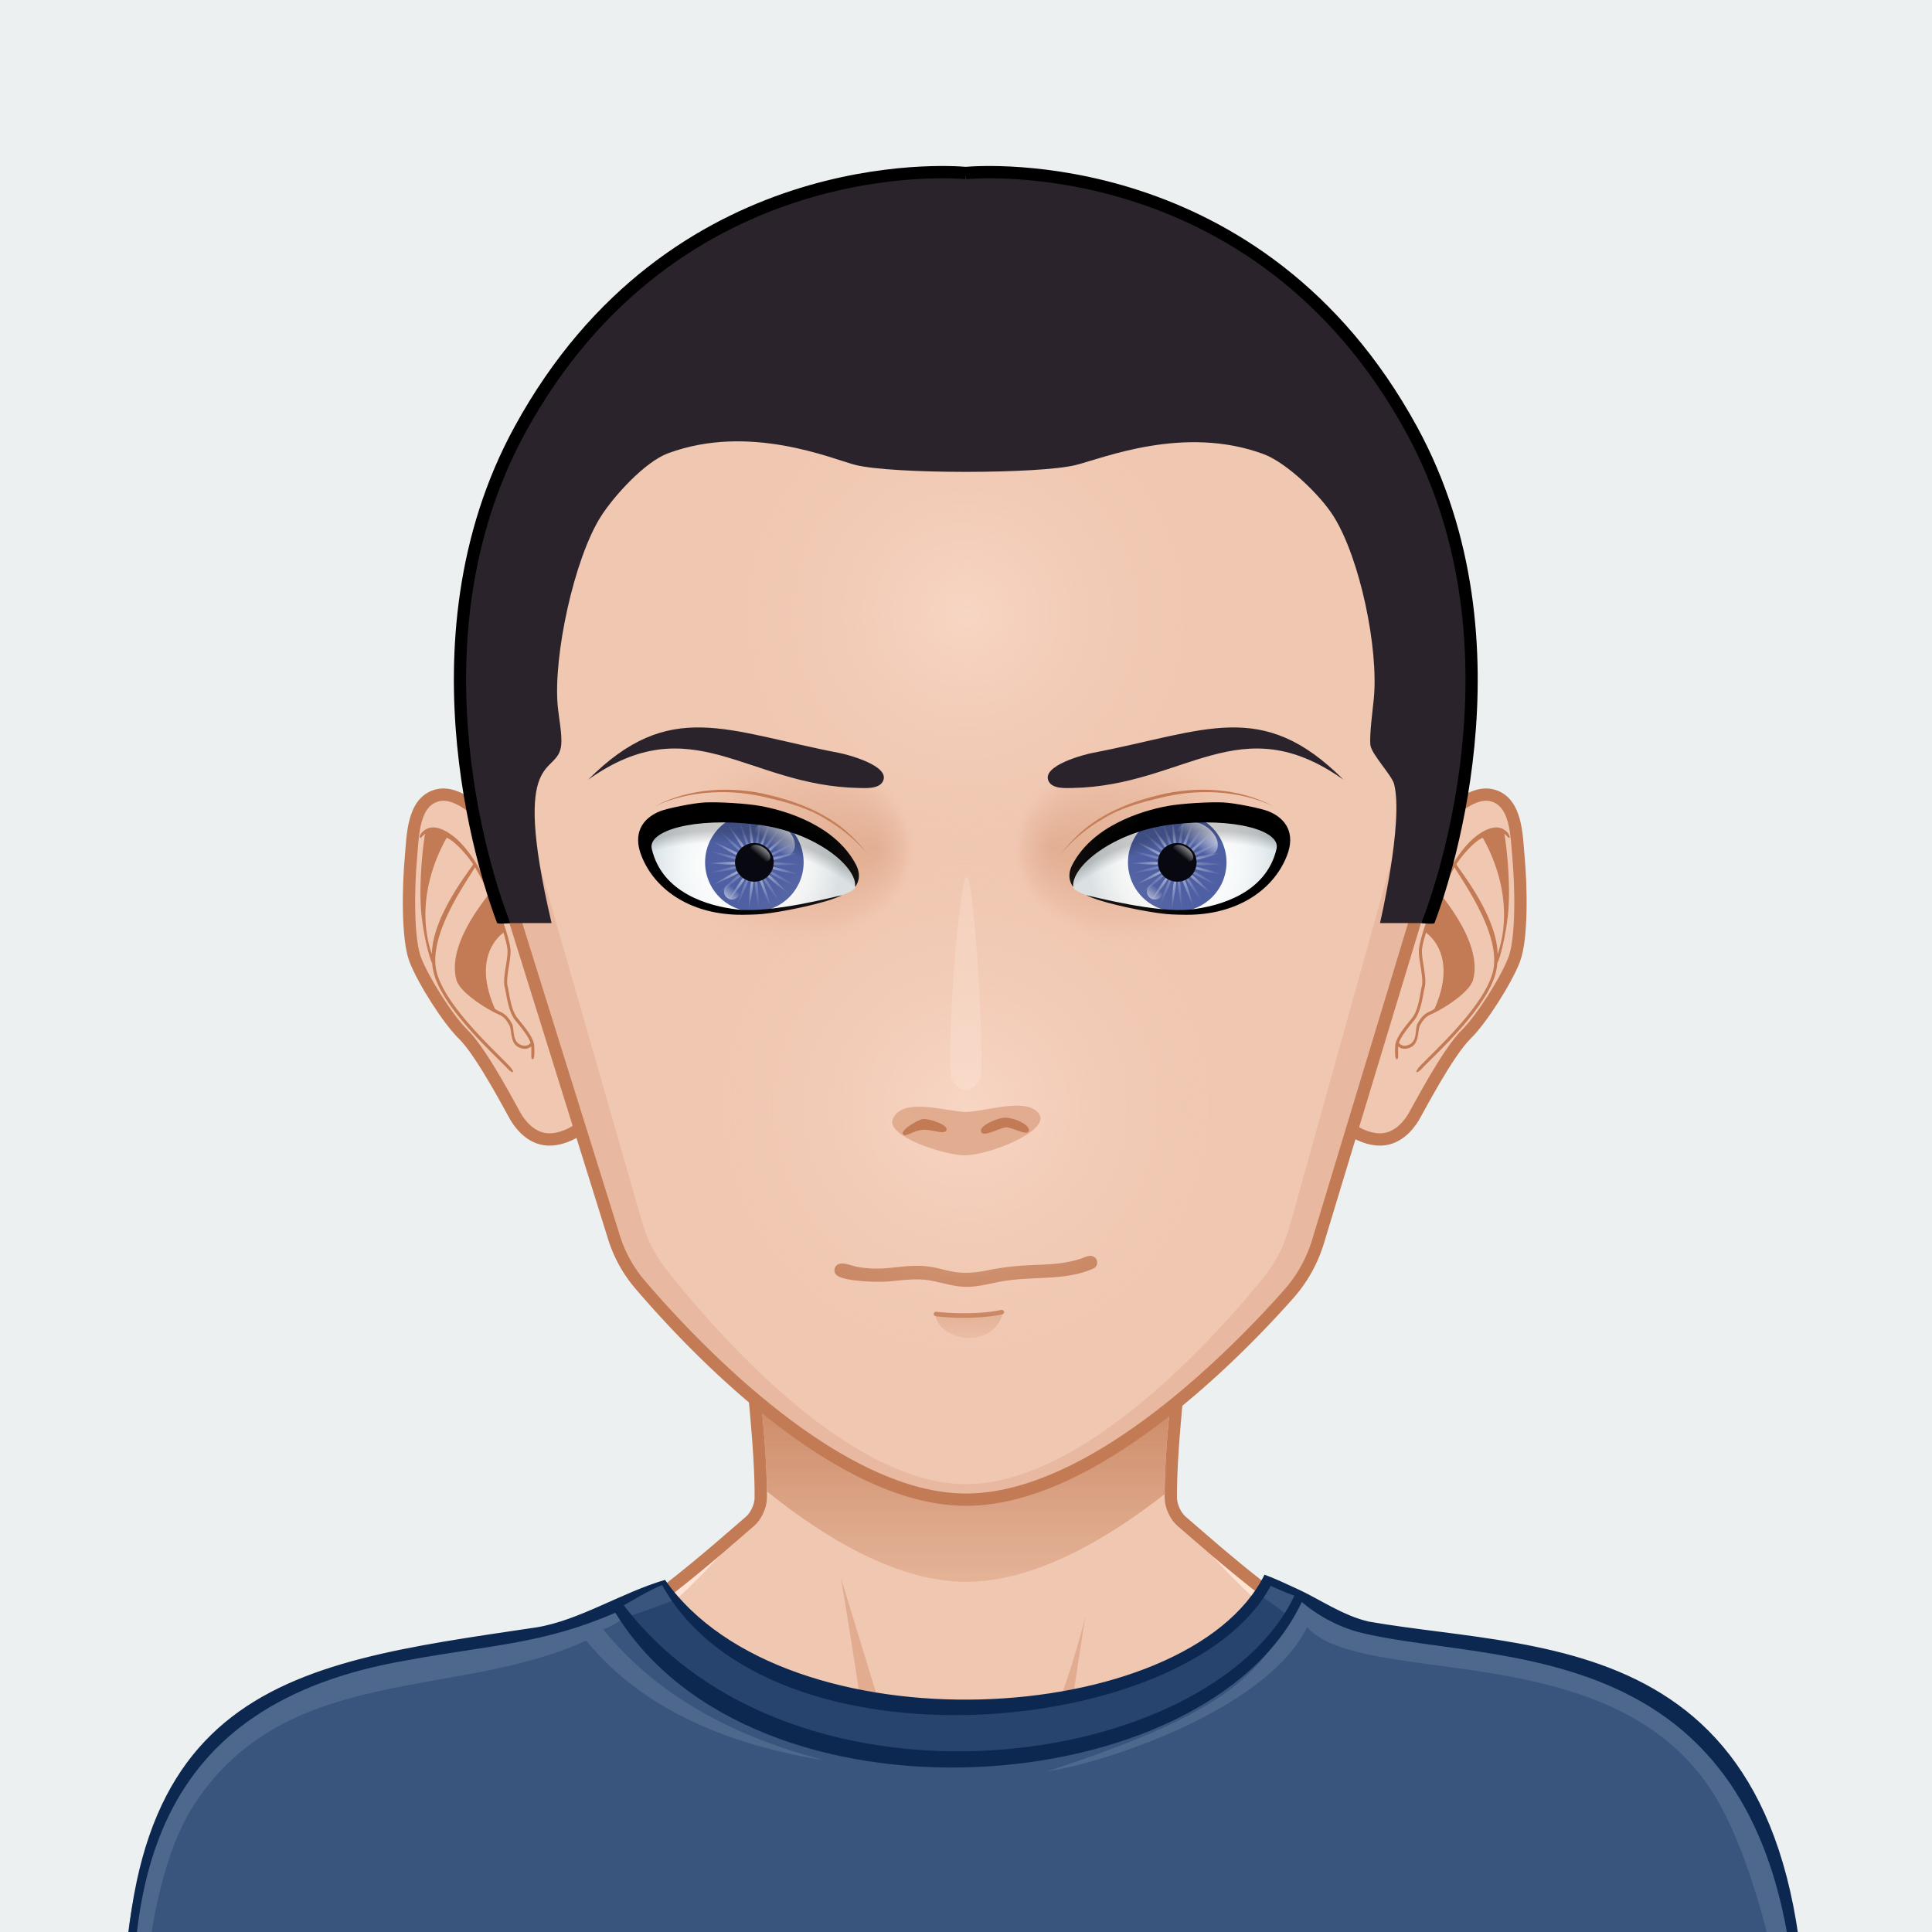 <svg xmlns="http://www.w3.org/2000/svg" width="600" height="600" viewBox="0 0 200 200" style="overflow:hidden!important"><defs><radialGradient id="s" cx="100" cy="114" r="41" gradientUnits="userSpaceOnUse" class="svga-on-canvas-facehighlight-gradient-single-0"><stop stop-opacity=".5" stop-color="#ffe4d6" offset="0"/><stop stop-opacity="0" stop-color="#f0c7b1" offset=".9"/></radialGradient><radialGradient id="t" cx="100" cy="54" r="37" gradientUnits="userSpaceOnUse" class="svga-on-canvas-facehighlight-gradient-single-1"><stop stop-opacity=".5" stop-color="#ffe4d6" offset="0"/><stop stop-opacity="0" stop-color="#f0c7b1" offset=".9"/></radialGradient><radialGradient id="c" cx="129.041" cy="83.945" r="15.117" gradientTransform="scale(-1 1) rotate(5.981 22.864 -1851.752)" gradientUnits="userSpaceOnUse" class="svga-on-canvas-eyesback-gradient-left-0"><stop stop-color="#fff" offset="0"/><stop stop-color="#fcfdfd" offset=".315"/><stop stop-color="#f4f7f8" offset=".504"/><stop stop-color="#e5ecef" offset=".66"/><stop stop-color="#d8e2e7" offset=".76"/></radialGradient><radialGradient id="k" cx="128.643" cy="83.986" r="15.116" gradientTransform="rotate(5.981 122.87 62.427)" gradientUnits="userSpaceOnUse" class="svga-on-canvas-eyesback-gradient-right-0"><stop stop-color="#fff" offset="0"/><stop stop-color="#fcfdfd" offset=".316"/><stop stop-color="#f4f7f8" offset=".505"/><stop stop-color="#e5ecef" offset=".661"/><stop stop-color="#d8e2e7" offset=".76"/></radialGradient><radialGradient id="d" cx="-568.659" cy="-521.042" r="59.751" gradientTransform="matrix(.096 -.025 .025 .096 141.281 119.99)" gradientUnits="userSpaceOnUse" class="svga-on-canvas-eyesiris-gradient-left-1"><stop stop-color="#fff" offset="0"/><stop stop-opacity="0" stop-color="#fff" offset="1"/></radialGradient><radialGradient id="e" cx="-582.838" cy="-519.099" r="59.745" gradientTransform="matrix(.099 .001 -.001 .099 131.113 135.986)" gradientUnits="userSpaceOnUse" class="svga-on-canvas-eyesiris-gradient-left-2"><stop stop-color="#fff" offset="0"/><stop stop-opacity="0" stop-color="#fff" offset="1"/></radialGradient><radialGradient id="l" cx="-568.654" cy="-521.042" r="59.752" gradientTransform="matrix(.096 -.025 .025 .096 193.28 119.99)" gradientUnits="userSpaceOnUse" class="svga-on-canvas-eyesiris-gradient-right-1"><stop stop-color="#fff" offset="0"/><stop stop-opacity="0" stop-color="#fff" offset="1"/></radialGradient><radialGradient id="m" cx="-582.833" cy="-519.102" r="59.747" gradientTransform="matrix(.099 .001 -.001 .099 183.113 135.986)" gradientUnits="userSpaceOnUse" class="svga-on-canvas-eyesiris-gradient-right-2"><stop stop-color="#fff" offset="0"/><stop stop-opacity="0" stop-color="#fff" offset="1"/></radialGradient><radialGradient id="i" cx="121.986" cy="82.496" fx="133.239" fy="82.527" r="16.003" gradientTransform="matrix(1 .021 .017 -.8 -45.32 145.94)" gradientUnits="userSpaceOnUse" class="svga-on-canvas-eyesfront-gradient-left-3"><stop stop-color="#e1ac8f" offset="0"/><stop stop-opacity=".3" stop-color="#e1ac8f" offset=".7"/><stop stop-opacity="0" stop-color="#f0c7b1" offset="1"/></radialGradient><radialGradient id="j" cx="68.931" cy="105.995" r="29.524" gradientTransform="translate(-1.68 1.313) scale(1.034)" gradientUnits="userSpaceOnUse" class="svga-on-canvas-eyesfront-gradient-left-4"><stop stop-opacity="0" offset=".95"/><stop stop-opacity=".2" offset="1"/></radialGradient><radialGradient id="q" cx="121.587" cy="82.496" fx="132.839" fy="82.527" r="16.003" gradientTransform="matrix(-1 .021 -.017 -.8 244.52 145.948)" gradientUnits="userSpaceOnUse" class="svga-on-canvas-eyesfront-gradient-right-3"><stop stop-color="#e1ac8f" offset="0"/><stop stop-opacity=".3" stop-color="#e1ac8f" offset=".7"/><stop stop-opacity="0" stop-color="#f0c7b1" offset="1"/></radialGradient><radialGradient id="r" cx="69.316" cy="105.995" r="29.524" gradientTransform="matrix(-1.034 0 0 1.034 201.68 1.313)" gradientUnits="userSpaceOnUse" class="svga-on-canvas-eyesfront-gradient-right-4"><stop stop-opacity="0" offset=".95"/><stop stop-opacity=".2" offset="1"/></radialGradient><linearGradient id="f" x1="122.67" y1="88.268" x2="123.606" y2="87.152" gradientTransform="translate(-52)" gradientUnits="userSpaceOnUse" class="svga-on-canvas-eyesiris-gradient-left-5"><stop stop-color="#fff" offset="0"/><stop stop-opacity="0" stop-color="#fff" offset="1"/></linearGradient><linearGradient id="g" x1="127.212" y1="82.296" x2="126.463" y2="83.189" gradientTransform="translate(-52)" gradientUnits="userSpaceOnUse" class="svga-on-canvas-eyesiris-gradient-left-6"><stop stop-color="#fff" offset="0"/><stop stop-opacity="0" stop-color="#fff" offset="1"/></linearGradient><linearGradient id="h" x1="129.636" y1="79.822" x2="127.91" y2="81.879" gradientTransform="translate(-52)" gradientUnits="userSpaceOnUse" class="svga-on-canvas-eyesiris-gradient-left-7"><stop stop-color="#fff" offset="0"/><stop stop-opacity="0" stop-color="#fff" offset="1"/></linearGradient><linearGradient id="n" x1="122.67" y1="88.268" x2="123.606" y2="87.152" gradientUnits="userSpaceOnUse" class="svga-on-canvas-eyesiris-gradient-right-5"><stop stop-color="#fff" offset="0"/><stop stop-opacity="0" stop-color="#fff" offset="1"/></linearGradient><linearGradient id="o" x1="127.212" y1="82.296" x2="126.463" y2="83.189" gradientUnits="userSpaceOnUse" class="svga-on-canvas-eyesiris-gradient-right-6"><stop stop-color="#fff" offset="0"/><stop stop-opacity="0" stop-color="#fff" offset="1"/></linearGradient><linearGradient id="p" x1="129.636" y1="79.822" x2="127.91" y2="81.879" gradientUnits="userSpaceOnUse" class="svga-on-canvas-eyesiris-gradient-right-7"><stop stop-color="#fff" offset="0"/><stop stop-opacity="0" stop-color="#fff" offset="1"/></linearGradient><linearGradient id="b" x1="100" y1="142" x2="100" y2="139" gradientUnits="userSpaceOnUse" class="svga-on-canvas-mouth-gradient-single-0"><stop stop-color="#e8b9a0" offset=".1"/><stop stop-color="#e1ac8f" offset="1"/></linearGradient><linearGradient id="a" x1="100" y1="171" x2="100" y2="131" gradientUnits="userSpaceOnUse" class="svga-on-canvas-chinshadow-gradient-single-0"><stop stop-opacity=".8" stop-color="#e1ac8f" offset="0"/><stop stop-color="#c27b55" offset=".7"/></linearGradient></defs><path d="M225 225H-25V-25h250v250z" fill="#ecf0f1"/><path d="M100.404 103.083h-.85v-.85h.85v.85z" fill="#2a232b"/><path d="M181.084 187.47c-1.867-4.035-6.966-10.013-12.631-11.665-7.003-2.042-22.812-4.511-28.673-5.884-4.7-1.102-14.163-9.6-17.48-12.453-.595-.51-1.082-1.563-1.094-2.346-.118-9.234 3.566-33.765 3.566-33.765H75.187s3.684 24.53 3.564 33.765c-.009.783-.499 1.836-1.092 2.346-3.317 2.853-12.78 11.351-17.48 12.453-5.862 1.373-21.67 3.926-28.672 5.969-5.667 1.65-10.765 7.544-12.631 11.578-3.152 6.807-3.897 19.125-3.897 29.75h170c0-10.624-.745-22.942-3.895-29.749z" fill="#f0c7b1"/><path d="M150.262 174.107c20.69 3.01 29.398 7.402 32.125 43.113h2.592c0-10.625-.745-22.943-3.895-29.75-1.867-4.034-6.966-10.012-12.631-11.664-7.003-2.042-22.812-4.512-28.673-5.884-4.7-1.102-15.506-10.259-18.397-13.898 2.856 3.999 10.872 13.264 17.896 15.691 3.36 1.161 6.158 1.69 10.983 2.392zm-89.582-2.392c7.024-2.426 15.04-11.692 17.896-15.69-2.89 3.637-13.697 12.795-18.396 13.897-5.862 1.372-21.67 3.926-28.673 5.968-5.666 1.651-10.765 7.545-12.631 11.58-3.15 6.806-3.896 19.124-3.896 29.749h2.593c2.71-35.482 11.453-40.105 32.125-43.113 4.823-.701 7.622-1.23 10.982-2.39z" fill="#ffe4d6"/><path d="M96.278 185.635s-4.313-1.368-6.02-2.022c-8.882-3.408-37.736-5.616-37.736-5.616s30.391 1.206 37.097 2.362c-.389-4.052-2.564-17.004-2.564-17.004s4.377 14.293 5.448 17.899c.573 1.928 3.775 4.38 3.775 4.38zm9.18-1.14c-.076.061-.163.142-.257.227.096-.072.183-.148.256-.228zm-9.18 1.14s2.46 2.543 3.695 2.575c1.624.044 4.104-2.464 5.229-3.488-1.076.813-3.535 1.182-4.514 1.22-1.13.044-4.41-.307-4.41-.307zm17.866-6.391c-1.314.21-3.728.67-3.728.67l1.943-12.656c-.549 2.61-3.802 13.78-6.902 17.236 1.624-1.374 5.235-2.032 7.076-2.298 8.7-1.262 8.697-1.26 34.903-4.2 0 0-24.71-.131-33.292 1.248z" fill="#e1ac8f"/><path d="M181.084 187.47c-1.867-4.035-6.966-10.013-12.631-11.665-7.003-2.042-22.812-4.511-28.673-5.884-4.7-1.102-14.163-9.6-17.48-12.453-.595-.51-1.082-1.563-1.094-2.346-.118-9.234 3.566-33.765 3.566-33.765H75.187s3.684 24.53 3.564 33.765c-.009.783-.499 1.836-1.092 2.346-3.317 2.853-12.78 11.351-17.48 12.453-5.862 1.373-21.67 3.926-28.672 5.969-5.667 1.65-10.765 7.544-12.631 11.578-3.152 6.807-3.897 19.125-3.897 29.75h170c0-10.624-.745-22.942-3.895-29.749z" fill="none" stroke="#c27b55" stroke-width="1.275"/><path d="M100.021 171.866c8.183 0 16.871-4.943 24.199-10.675-.001-6.702 1.451-19.105 2.652-28.205-15.382-2.247-38.406-2.279-53.766-.152 1.184 8.96 2.625 21.206 2.671 28.02 7.342 5.913 16.045 11.012 24.244 11.012z" fill="url(#a)" transform="matrix(.85 0 0 .85 14.98 17.658)"/><path d="M110.014 218.163c-16.264 0-35.236-.063-57.998-.195l-20.127-.109c-12.153-.066-12.87-.08-14.354-.08l-4.164.006c-3.885-35.594 12.249-44.94 37.198-48.202 6.62-.932 13.131-2.632 18.24-5.926 13.878 18.907 55.09 14.928 62.137-.534 1.182.45 2.159 1.032 3.38 1.473 3.967 2.918 9.412 4.961 14.985 5.27 22.106 1.224 37.756 11.046 37.448 46.444.003.14.004.998-.01 1.266-10.637 0-14.626.103-22.98.223-11.331.161-25.434.363-53.744.363h-.01z" fill="#39557e"/><path d="M185.876 217.102c-.349-6.277-3.454-23.85-8.806-31.91-10.61-15.984-35.921-10.375-41.762-16.74-4.238 8.636-21.229 14.107-26.855 14.91 16.304-5.406 23.151-9.315 25.857-18.59 5.444 7.08 34.913 1.676 46.51 20.682 3.395 5.565 6.624 23.278 5.056 31.648zm-123.457-48.46c1.153-.268 1.729-1.062 2.873-1.372l-1.212-1.608c-7.691 5.995-36.472 2.249-46.34 20.43-3.11 5.73-5.209 19.37-3.564 30.974.457-7.126.68-22.367 6.03-30.428 9.626-14.501 27.179-10.67 40.477-16.809 5.935 7.31 15.205 10.904 24.636 12.39-11.833-3.086-18.617-8.297-22.9-13.577z" fill="#4e688d"/><path d="M129.993 164.915c-4.702 9.787-40.248 21.185-60.29.747-1.247.529-4.975 1.796-4.975 1.796 14.6 19.878 57.384 20.003 68.773-.097-.05-.02-2.35-1.858-3.508-2.446z" fill="#27446f"/><path d="M130.902 163.01c-8 15.998-49.637 18.262-62.06.537-4.536 1.341-8.899 4.2-13.29 4.914-26.283 3.915-45.712 5.882-42.273 49.416 8.45 0-5.619-.055 38.736.183 105.051.603 101.627-.392 134.815-.392.024-.12.012-1.234.018-1.357 1.781-47.97-26.225-45.138-45.152-48.445-2.673-.61-5.157-2.358-7.34-3.354-1.206-.551-2.231-1.047-3.454-1.503zm-62.36 1.073c11.027 19.883 54.585 15.894 62.995.086 1.02.428 1.281.598 2.463 1.017-8.71 18.266-51.8 24.087-69.425.989.124-.035 2.723-1.626 3.966-2.092zm-54.28 53.136c-2.059-22.466 1.527-40.836 27.862-45.343 8.735-1.612 14.073-1.668 21.576-4.925 14.249 23.294 61.284 19.684 71.059-1.11 1.404 1.198 3.593 2.576 6.294 3.218 15.383 3.654 46.612-.76 44.963 48.16-45.948-.598-84.035-1.993-171.755 0z" fill="#0c2850"/><path d="M53.8 89.35c-1.263-2.092-5.378-7.819-8.527-7.016-2.56.657-2.527 4.226-2.725 6.337-.289 3.097-.394 8.493.446 10.683.809 2.102 3.366 6.164 4.954 7.714 1.954 1.9 5.075 7.954 5.459 8.582.604.993 1.816 2.414 3.676 2.302 2.61-.157 4.866-2.624 5.07-3.812 1.106-6.452-5.068-19.345-8.353-24.79z" fill="#f0c7b1" stroke="#c27b55" stroke-width="1.275"/><path d="M52.55 102.098c-.122-.479.005-1.286.13-2.065.113-.71.22-1.38.155-1.855-.246-1.776-1.628-5.15-2.53-6.98-1.04-2.104-2.719-4.756-4.827-5.439-.87-.283-1.444.055-1.776.398-.244.251-.3.548-.22.584.081.035.261-.211.525-.441.216-.19-.432-.034 0 0-.174.884-.735 5.356-.349 8.621.305 2.569.893 4.487 1.074 4.775.026.302.07.599.136.886.852 3.749 6.39 8.65 7.679 10.047.238.258.488.41.549.348s-.086-.317-.322-.577c-1.274-1.387-6.776-6.273-7.598-9.89-.873-3.836 3.325-9.525 3.994-10.729.34.565.63 1.108.853 1.56.176.354.369.77.57 1.22-.394.627-4.35 5.208-3.344 8.875.372 1.352 3.248 3.095 4.361 3.572.612.264.842.656 1.108 1.11.31.53.028 1.895 1.046 2.328.207.089.394.124.56.124.287 0 .505-.11.666-.241.017.23.016.526.007.8-.01.355.04.518.126.524.088.008.179-.148.19-.499.014-.433.012-.97-.066-1.227-.228-.756-.925-1.61-1.663-2.513-.726-.889-.846-2.575-1.035-3.316zm-7.847-3.323c-1.996-5.885 1.09-11.245 1.538-12.052.86.339 2.178 1.864 2.738 2.75-.408.708-4.193 5.344-4.276 9.302zm9.182 9.377c-.92-.392-.6-1.686-.897-2.196-.27-.46-.55-.937-1.257-1.241a3.306 3.306 0 0 1-.496-.282c-2.28-5.164.25-7.42.883-7.882.195.63.34 1.21.405 1.674.058.425-.05 1.103-.154 1.758-.13.812-.263 1.652-.125 2.196.208.81.35 2.525 1.097 3.441.664.813 1.346 1.65 1.579 2.334-.1.136-.416.463-1.035.198z" fill="#c27b55"/><path d="M145.935 89.35c1.263-2.092 5.38-7.819 8.527-7.016 2.56.657 2.527 4.226 2.726 6.337.289 3.097.393 8.493-.447 10.683-.808 2.102-3.366 6.164-4.953 7.714-1.955 1.9-5.076 7.954-5.46 8.582-.603.993-1.816 2.414-3.676 2.302-2.61-.157-4.865-2.624-5.07-3.812-1.105-6.452 5.07-19.345 8.353-24.79z" fill="#f0c7b1" stroke="#c27b55" stroke-width="1.275"/><path d="M146.153 105.414c-.739.904-1.435 1.758-1.664 2.514-.078.258-.08.795-.066 1.227.012.351.103.507.191.5.087-.008.136-.17.126-.525-.008-.274-.01-.57.007-.8.16.13.378.241.666.241.165 0 .353-.035.56-.124 1.016-.434.736-1.798 1.045-2.328.267-.454.497-.847 1.11-1.11 1.112-.477 3.989-2.22 4.36-3.573 1.007-3.667-2.95-8.248-3.343-8.874.199-.45.393-.866.568-1.22.224-.452.513-.996.855-1.56.669 1.204 4.866 6.892 3.994 10.73-.824 3.615-6.325 8.502-7.598 9.89-.237.259-.385.513-.324.576.063.063.312-.09.55-.348 1.288-1.397 6.825-6.299 7.677-10.047a6.56 6.56 0 0 0 .138-.887c.18-.286.768-2.204 1.073-4.774.386-3.265-.175-7.738-.349-8.622.432-.034-.216-.188 0 0 .264.23.445.476.524.442.08-.036.025-.332-.219-.584-.332-.343-.906-.681-1.776-.398-2.108.683-3.789 3.334-4.828 5.439-.902 1.83-2.283 5.204-2.53 6.98-.064.474.043 1.145.156 1.855.124.778.252 1.586.13 2.065-.188.74-.307 2.426-1.033 3.315zm4.604-15.941c.56-.886 1.877-2.41 2.737-2.75.448.807 3.535 6.167 1.54 12.052-.084-3.958-3.869-8.594-4.277-9.302zm-5.94 18.48c.232-.684.914-1.522 1.578-2.335.747-.916.89-2.63 1.098-3.44.137-.544.005-1.385-.125-2.197-.104-.654-.212-1.333-.154-1.758.064-.465.209-1.043.403-1.674.635.461 3.163 2.719.884 7.882a3.19 3.19 0 0 1-.497.282c-.707.304-.986.78-1.257 1.241-.297.51.025 1.805-.897 2.197-.618.266-.934-.06-1.033-.199z" fill="#c27b55"/><path d="M149.946 83.963h-.004c-.008.039-10.367 34.23-13.497 44.555a14.59 14.59 0 0 1-3.023 5.428c-5.418 6.115-20.202 21.299-33.425 21.299-13.472 0-28.552-16.189-33.752-22.282a13.852 13.852 0 0 1-2.696-4.9c-3.066-9.819-13.707-43.901-13.716-43.94h-.001a53.06 53.06 0 0 1-1.702-13.29c-.044-28.92 23.081-52.393 51.656-52.438 28.578-.045 51.776 23.354 51.82 52.274a53.03 53.03 0 0 1-1.66 13.294z" fill="#f0c7b1"/><path d="M127.322 26.379c12.164 9.465 20.12 25.038 20.144 42.677a57.34 57.34 0 0 1-1.526 13.294h-.004c-.007.04-9.54 34.23-12.417 44.555-.559 2.004-1.51 3.868-2.78 5.427-4.985 6.116-18.586 21.3-30.751 21.3-12.395 0-26.269-16.19-31.052-22.282a14.252 14.252 0 0 1-2.48-4.9c-2.82-9.819-12.61-43.901-12.619-43.94a57.46 57.46 0 0 1-1.567-13.29c-.024-17.702 7.946-33.353 20.157-42.85C57.812 35.643 48.1 52.09 48.13 70.834a53.054 53.054 0 0 0 1.702 13.289c.01.039 10.651 34.121 13.717 43.94a13.873 13.873 0 0 0 2.696 4.9c5.199 6.093 20.28 22.282 33.752 22.282 13.224 0 28.007-15.183 33.425-21.299a14.584 14.584 0 0 0 3.023-5.428c3.13-10.326 13.489-44.516 13.497-44.555h.004a53.036 53.036 0 0 0 1.66-13.295c-.028-18.68-9.724-35.045-24.284-44.29z" fill="#e8b9a0"/><path d="M149.946 83.963h-.004c-.008.039-10.367 34.23-13.497 44.555a14.59 14.59 0 0 1-3.023 5.428c-5.418 6.115-20.202 21.299-33.425 21.299-13.472 0-28.552-16.189-33.752-22.282a13.852 13.852 0 0 1-2.696-4.9c-3.066-9.819-13.707-43.901-13.716-43.94h-.001a53.06 53.06 0 0 1-1.702-13.29c-.044-28.92 23.081-52.393 51.656-52.438 28.578-.045 51.776 23.354 51.82 52.274a53.03 53.03 0 0 1-1.66 13.294z" fill="none" stroke="#c27b55" stroke-width="1.275"/><path d="m96.227 139.237 8.297-.207c-.961 4.47-7.64 3.828-8.297.207z" fill="url(#b)" transform="matrix(.85 0 0 .85 14.98 17.658)"/><path d="M96.87 136.25c-.315-.043-.267-.492.069-.46.036.004 3.662.463 6.696-.184.328-.063.425.387.11.454-2.377.509-5.453.39-6.874.19zm3.18-3.035c-1.278 0-2.516-.443-3.76-.66-1.395-.243-2.783-.034-4.178.09-1.425.126-4.533-.012-5.41-.567a.686.686 0 0 1 .153-1.232c.522-.187 1.336.201 1.863.295 2.44.438 3.726-.029 5.866-.1 3.274-.099 3.621 1.276 7.705.45 4.39-.887 6.367-.215 9.517-1.164.432-.13.945-.476 1.398-.243a.686.686 0 0 1-.041 1.244c-2.895 1.277-6.098.761-9.312 1.297-1.26.21-2.515.59-3.801.59z" fill="#c27b55"/><path d="M61.752 82.523c-.506-2.285 5.191-3.973 12.711-3.051 7.518.923 12.738 5.524 12.052 7.844-.38 1.286-10.639 3.245-14.253 2.847-3.664-.405-9.288-2.123-10.51-7.64z" fill="url(#c)" transform="matrix(.85 0 0 .85 14.98 17.658)"/><path d="M83.192 89.27a5.1 5.1 0 0 1-10.2 0 5.1 5.1 0 0 1 10.2 0z" fill="#4e60a3"/><path d="m73.328 78.066-.071.009.085.406c-.006-.137-.009-.277-.014-.415zm.013.414c.07 1.972.185 3.729.517 4.364.175-.696-.123-2.43-.517-4.364zm.518 4.365c-.043.167-.108.281-.208.319-.1.038-.226-.006-.368-.103.041.167.037.297-.036.378-.072.081-.201.101-.373.078.113.13.171.249.146.353-.027.104-.134.182-.293.242.159.063.266.141.291.245.025.104-.033.223-.145.352.17-.021.301.001.371.082.071.081.075.212.035.379.141-.097.265-.139.365-.1.101.038.166.152.206.32.081-.152.171-.249.28-.26.104-.014.216.059.329.188.001-.172.037-.299.127-.36.088-.061.219-.049.379.013-.078-.152-.105-.281-.055-.377.05-.095.173-.146.344-.166-.141-.099-.227-.2-.225-.308 0-.108.084-.209.227-.306-.17-.021-.291-.072-.342-.167-.049-.095-.022-.225.058-.377-.162.06-.292.072-.38.011-.089-.061-.125-.188-.125-.36-.112.128-.224.199-.33.185-.108-.014-.199-.108-.278-.261zm.607.075c.479-.535 1.021-2.209 1.57-4.104-.854 1.777-1.569 3.386-1.57 4.104zm1.569-4.104c.06-.122.121-.246.178-.37-.021-.007-.042-.017-.063-.026-.038.133-.076.266-.115.396zm-1.063 4.454c.672-.252 1.931-1.483 3.297-2.905-1.581 1.176-2.963 2.269-3.297 2.905zm3.297-2.905.305-.225c-.014-.018-.03-.033-.042-.049-.087.09-.174.183-.263.274zm-3.015 3.449c.713.088 2.4-.417 4.272-1.041-1.948.308-3.678.633-4.272 1.041zm4.272-1.04.337-.052-.014-.057-.323.109zm-4.273 1.653c.59.412 2.318.747 4.262 1.063-1.865-.633-3.548-1.148-4.262-1.063zm4.263 1.063c.095.033.191.067.285.098a.454.454 0 0 0 .012-.05 18.227 18.227 0 0 1-.297-.048zm-4.551-.52c.333.637 1.708 1.738 3.282 2.924-1.359-1.43-2.609-2.668-3.282-2.924zm3.283 2.922.179.189.03-.032c-.07-.052-.142-.105-.209-.157zm-3.788-2.575c-.003.719.703 2.331 1.547 4.113-.539-1.897-1.07-3.575-1.547-4.113zm1.547 4.114c.021.075.043.152.063.229l.039-.014a8.622 8.622 0 0 0-.102-.215zm-2.156-4.042c-.336.637-.461 2.39-.542 4.361.404-1.93.713-3.663.542-4.361zm-.542 4.361c-.017.075-.031.151-.047.228.014.003.025.003.039.005l.008-.233zm-.029-4.581c-.596.407-1.521 1.904-2.508 3.61 1.254-1.52 2.334-2.912 2.508-3.61zm-2.508 3.61-.162.193.038.024.124-.217zm2.103-4.069c-.716.083-2.231.978-3.898 2.029 1.818-.762 3.418-1.491 3.898-2.029zm-3.899 2.031-.263.11c.006.013.015.027.023.04.081-.049.161-.1.24-.15zm3.752-2.628c-.671-.257-2.429-.168-4.395-.011 1.964.168 3.722.265 4.395.011zm-4.395-.011a38.67 38.67 0 0 0-.323-.029c0 .019-.002.038 0 .056l.323-.027zm4.542-.583c-.473-.539-2.069-1.277-3.881-2.051 1.659 1.06 3.169 1.964 3.881 2.051zm-3.881-2.051a43.261 43.261 0 0 0-.315-.201.71.71 0 0 1-.029.055c.116.049.232.097.344.146zm4.29 1.593c-.169-.698-1.241-2.094-2.485-3.623.976 1.712 1.893 3.213 2.485 3.623zm-2.485-3.623c-.067-.115-.132-.232-.199-.349l-.056.039c.084.103.172.207.255.31z" fill="url(#d)" opacity=".7" transform="matrix(.85 0 0 .85 15.192 17.87)"/><path d="m74.886 78.086-.07-.01-.024.414c.03-.134.063-.27.094-.404zm-.095.403c-.442 1.922-.787 3.649-.629 4.35.349-.628.509-2.38.629-4.35zm-.63 4.35c-.084.15-.176.243-.283.254-.106.01-.216-.064-.327-.195-.004.171-.042.297-.133.356-.09.059-.221.045-.38-.021.076.155.101.285.049.378-.053.094-.176.142-.345.158.137.101.22.204.217.312-.002.107-.089.207-.231.302.169.024.29.079.337.174.048.096.018.225-.064.375.161-.057.292-.065.379-.002.087.063.12.19.116.363.117-.125.229-.196.337-.179.105.014.194.113.27.268.045-.167.113-.279.216-.315.101-.036.225.01.363.111-.036-.167-.029-.299.044-.378.073-.079.205-.096.376-.072-.111-.132-.168-.251-.138-.355.028-.104.136-.18.299-.237-.16-.064-.263-.145-.288-.25-.023-.105.037-.223.154-.349-.172.016-.301-.006-.37-.088-.07-.082-.072-.214-.028-.379-.142.094-.268.134-.367.093-.103-.041-.165-.156-.203-.324zm.568.231c.601-.394 1.557-1.871 2.578-3.558-1.285 1.495-2.391 2.863-2.578 3.558zm2.578-3.559c.089-.102.18-.206.268-.311-.019-.013-.036-.028-.055-.042-.071.119-.142.238-.213.353zm-2.18 4.027c.715-.07 2.25-.934 3.937-1.953-1.833.727-3.45 1.425-3.937 1.953zm3.936-1.954.354-.138c-.01-.021-.021-.04-.028-.059-.108.066-.216.133-.326.197zm-3.804 2.553c.666.27 2.426.218 4.395.101-1.961-.208-3.716-.342-4.395-.101zm4.395.1.339.037.002-.058-.341.021zm-4.554.492c.462.551 2.046 1.321 3.842 2.129-1.639-1.095-3.131-2.027-3.842-2.129zm3.841 2.129c.083.057.167.114.25.168a1.01 1.01 0 0 0 .025-.045c-.09-.039-.184-.081-.275-.123zm-4.261-1.679c.156.701 1.2 2.12 2.414 3.674-.943-1.734-1.83-3.254-2.414-3.674zm2.414 3.671.125.229c.012-.009.024-.016.037-.024l-.162-.205zm-2.991-3.467c-.188.693.076 2.433.43 4.373-.031-1.972-.109-3.73-.43-4.373zm.429 4.373c.001.078.003.158.003.238.014-.002.027-.004.041-.004a19.229 19.229 0 0 0-.044-.234zm-1.036-4.462c-.49.528-1.064 2.189-1.652 4.072.889-1.759 1.637-3.353 1.652-4.072zm-1.653 4.072-.104.208.036.015.068-.223zM73 84.934c-.68.239-1.962 1.446-3.357 2.838 1.607-1.144 3.009-2.209 3.357-2.838zm-3.356 2.838-.205.145c.01.011.02.02.029.032.057-.059.117-.117.176-.177zm3.084-3.387c-.713-.104-2.407.368-4.291.952 1.955-.266 3.688-.556 4.291-.952zm-4.291.954c-.092.013-.187.024-.283.039a.32.32 0 0 0 .013.044c.091-.026.181-.056.27-.083zm4.304-1.567c-.582-.423-2.303-.792-4.242-1.149 1.854.671 3.526 1.22 4.242 1.149zm-4.242-1.149-.305-.112-.015.054.32.058zm4.539.612c-.318-.643-1.668-1.769-3.219-2.986 1.328 1.455 2.553 2.719 3.219 2.986zm-3.22-2.985-.251-.275-.042.046c.099.076.198.152.293.229zm3.733 2.649c.017-.718-.656-2.344-1.464-4.142.5 1.906.998 3.593 1.464 4.142zm-1.464-4.142-.101-.389a1.17 1.17 0 0 0-.063.023l.164.366z" fill="url(#e)" opacity=".4" transform="matrix(.85 0 0 .85 15.192 17.87)"/><path d="M80.093 89.27a2 2 0 1 1-4 .001 2 2 0 0 1 4 0z" fill="#4e60a3"/><path d="M80.093 89.27a2 2 0 1 1-4 .001 2 2 0 0 1 4 0z" opacity=".9"/><path d="M70.717 86.748a.981.981 0 1 1 1.091 1.63.981.981 0 0 1-1.091-1.63z" fill="url(#f)" opacity=".5" transform="matrix(.85 0 0 .85 15.192 17.87)"/><path d="M75.86 83.672c-.251.374-.969.331-1.606-.096-.638-.427-.95-1.078-.7-1.451v-.001c.25-.374.969-.331 1.605.097.639.426.951 1.076.701 1.451z" fill="url(#g)" opacity=".5" transform="matrix(.85 0 0 .85 15.192 17.87)"/><path d="M78.716 82.673c-.568.873-2.036.925-3.275.117-1.24-.808-1.784-2.17-1.215-3.043.568-.872 2.036-.924 3.275-.117 1.239.809 1.783 2.172 1.215 3.043z" fill="url(#h)" opacity=".75" transform="matrix(.85 0 0 .85 15.192 17.87)"/><path d="M60.28 88.208c.687 9.264 9.89 20.045 17.43 18.9 8.923.09 17.734-6.687 17.734-18.959S91.12 65.6 77.486 65.6c-9.775 0-17.207 10.336-17.207 22.608zm7.188-.406c-.43-1.942 4.413-3.377 10.805-2.593 6.39.785 10.827 4.695 10.244 6.667-.323 1.094-9.043 2.759-12.115 2.42-3.114-.344-7.895-1.804-8.934-6.494z" fill="#f0c7b1"/><path d="M72.262 90.163c3.614.398 13.873-1.561 14.253-2.847.687-2.32-4.534-6.921-12.052-7.844-6.46-.792-11.563.344-12.556 2.128.898-6.4 7.7-11.397 15.987-11.434 8.911-.037 16.148 5.676 16.172 12.765.021 7.088-7.185 12.862-16.095 12.902-8.913.037-16.149-5.676-16.173-12.764 0-.105.016-.208.019-.313 1.33 5.327 6.834 7.008 10.445 7.407z" fill="url(#i)" transform="matrix(.85 0 0 .85 14.98 17.658)"/><path d="M61.752 82.523c-.506-2.285 5.191-3.973 12.711-3.051 7.518.923 12.738 5.524 12.052 7.844-.38 1.286-10.639 3.245-14.253 2.847-3.664-.405-9.288-2.123-10.51-7.64z" fill="url(#j)" transform="matrix(.85 0 0 .85 14.98 17.658)"/><path d="M67.805 83.462c3.577-1.681 7.948-1.836 11.762-.854 2.044.477 4.22 1.092 6.004 2.242 1.653.965 2.996 2.125 4.252 3.562-1.141-1.446-2.357-2.65-3.93-3.63-1.935-1.203-4.054-1.95-6.26-2.478-3.897-.957-8.263-.74-11.828 1.158z" fill="#c27b55"/><path d="M68.333 83.975c.748-.3 3.455-.85 4.638-.906 1.433-.07 4.312.106 5.724.36 2.868.517 7.864 2.11 9.927 6.107.634 1.228.062 2.087-.105 2.273.255-2.062-4.112-5.734-10.244-6.463-6.392-.76-11.235.631-10.805 2.514 1.04 4.546 5.82 5.961 8.934 6.294 3.484.374 9.931-1.308 10.783-1.49-1.7.858-6.395 1.781-8.302 1.958-.632.06-1.904.088-2.538.072-5.057-.134-8.644-2.699-9.97-6.17-.851-2.233.08-3.8 1.958-4.55z"/><path d="M137.849 82.523c.506-2.285-5.191-3.973-12.711-3.051-7.518.923-12.738 5.524-12.052 7.844.38 1.286 10.639 3.245 14.253 2.847 3.664-.405 9.288-2.123 10.51-7.64z" fill="url(#k)" transform="matrix(.85 0 0 .85 14.98 17.658)"/><path d="M126.967 89.27a5.1 5.1 0 0 1-10.2 0 5.1 5.1 0 0 1 10.2 0z" fill="#4e60a3"/><path d="m125.328 78.066-.071.009c.029.135.058.271.085.406-.006-.137-.009-.277-.014-.415zm.013.414c.069 1.972.185 3.729.518 4.364.174-.696-.124-2.43-.518-4.364zm.517 4.365c-.042.167-.108.281-.207.319-.101.038-.226-.006-.367-.103.04.167.036.297-.036.378-.072.081-.201.101-.372.078.112.13.171.249.146.353-.028.104-.134.182-.293.242.158.063.265.141.29.245.025.104-.032.223-.145.352.17-.021.3.001.37.082.071.081.075.212.035.379.141-.097.266-.139.365-.1.102.038.166.152.206.32.08-.152.172-.249.279-.26.105-.014.217.059.329.188.002-.172.037-.299.128-.36.087-.061.219-.049.379.013-.078-.152-.104-.281-.056-.377.051-.095.174-.146.345-.166-.141-.099-.228-.2-.225-.308-.001-.108.084-.209.227-.306-.171-.021-.291-.072-.342-.167-.05-.095-.022-.225.057-.377-.161.06-.291.072-.38.011s-.124-.188-.125-.36c-.111.128-.224.199-.33.185-.107-.014-.198-.108-.278-.261zm.608.075c.479-.535 1.021-2.209 1.569-4.104-.853 1.777-1.567 3.386-1.569 4.104zm1.569-4.104c.06-.122.121-.246.179-.37-.021-.007-.042-.017-.063-.026l-.116.396zm-1.063 4.454c.673-.252 1.932-1.483 3.298-2.905-1.582 1.176-2.963 2.269-3.298 2.905zm3.298-2.905.305-.225c-.015-.018-.03-.033-.042-.049-.088.09-.175.183-.263.274zm-3.015 3.449c.713.088 2.399-.417 4.271-1.041-1.948.308-3.678.633-4.271 1.041zm4.271-1.04.337-.052-.014-.057-.323.109zm-4.273 1.653c.591.412 2.318.747 4.263 1.063-1.866-.633-3.549-1.148-4.263-1.063zm4.263 1.063c.095.033.19.067.285.098a.92.92 0 0 0 .013-.05 15.38 15.38 0 0 1-.298-.048zm-4.551-.52c.332.637 1.708 1.738 3.282 2.924-1.358-1.43-2.609-2.668-3.282-2.924zm3.283 2.922.178.189c.01-.012.02-.021.031-.032-.07-.052-.142-.105-.209-.157zm-3.787-2.575c-.003.719.702 2.331 1.547 4.113-.54-1.897-1.071-3.575-1.547-4.113zm1.547 4.114c.021.075.043.152.063.229a.474.474 0 0 1 .039-.014 49.358 49.358 0 0 0-.102-.215zm-2.157-4.042c-.336.637-.461 2.39-.542 4.361.404-1.93.713-3.663.542-4.361zm-.542 4.361c-.017.075-.031.151-.047.228.014.003.024.003.039.005l.008-.233zm-.03-4.581c-.596.407-1.521 1.904-2.508 3.61 1.255-1.52 2.334-2.912 2.508-3.61zm-2.508 3.61c-.052.063-.107.13-.161.193.013.008.024.014.037.024l.124-.217zm2.103-4.069c-.716.083-2.23.978-3.897 2.029 1.818-.762 3.418-1.491 3.897-2.029zm-3.897 2.031c-.087.036-.175.072-.263.11a.273.273 0 0 0 .023.04l.24-.15zm3.752-2.628c-.672-.257-2.43-.168-4.396-.011 1.965.168 3.722.265 4.396.011zm-4.396-.011-.322-.029c-.001.019-.003.038-.001.056l.323-.027zm4.543-.583c-.474-.539-2.069-1.277-3.882-2.051 1.659 1.06 3.169 1.964 3.882 2.051zm-3.882-2.051-.315-.201a1.399 1.399 0 0 1-.028.055c.115.049.232.097.343.146zm4.29 1.593c-.169-.698-1.241-2.094-2.485-3.623.976 1.712 1.893 3.213 2.485 3.623zm-2.485-3.623a19.685 19.685 0 0 1-.198-.349l-.057.039c.085.103.172.207.255.31z" fill="url(#l)" opacity=".7" transform="matrix(.85 0 0 .85 14.767 17.87)"/><path d="m126.886 78.086-.07-.01-.024.414c.029-.134.062-.27.094-.404zm-.095.403c-.443 1.922-.787 3.649-.63 4.35.35-.628.51-2.38.63-4.35zm-.63 4.35c-.084.15-.177.243-.283.254-.106.01-.216-.064-.327-.195-.004.171-.042.297-.133.356-.09.059-.221.045-.38-.021.075.155.101.285.049.378-.054.094-.176.142-.346.158.138.101.22.204.217.312-.002.107-.089.207-.23.302.17.024.289.079.337.174.048.096.018.225-.064.375.162-.057.293-.065.38-.002.087.063.12.19.115.363.117-.125.229-.196.337-.179.105.014.194.113.27.268.046-.167.113-.279.216-.315.101-.036.226.01.363.111-.035-.167-.028-.299.045-.378.072-.079.204-.096.375-.072-.11-.132-.168-.251-.138-.355.027-.104.136-.18.299-.237-.159-.064-.263-.145-.288-.25-.022-.105.038-.223.154-.349-.172.016-.302-.006-.37-.088-.07-.082-.072-.214-.027-.379-.143.094-.269.134-.368.093-.102-.041-.166-.156-.203-.324zm.568.231c.601-.394 1.557-1.871 2.578-3.558-1.285 1.495-2.391 2.863-2.578 3.558zm2.578-3.559c.089-.102.18-.206.269-.311-.02-.013-.037-.028-.056-.042-.071.119-.142.238-.213.353zm-2.18 4.027c.715-.07 2.249-.934 3.937-1.953-1.833.727-3.45 1.425-3.937 1.953zm3.936-1.954.354-.138c-.01-.021-.021-.04-.028-.059-.108.066-.216.133-.326.197zm-3.804 2.553c.666.27 2.426.218 4.396.101-1.963-.208-3.717-.342-4.396-.101zm4.395.1.339.037.002-.058-.341.021zm-4.554.492c.463.551 2.046 1.321 3.842 2.129-1.639-1.095-3.131-2.027-3.842-2.129zm3.841 2.129c.082.057.167.114.25.168a.328.328 0 0 0 .024-.045 15.678 15.678 0 0 1-.274-.123zm-4.26-1.679c.155.701 1.199 2.12 2.413 3.674-.943-1.734-1.829-3.254-2.413-3.674zm2.414 3.671.124.229a.337.337 0 0 1 .037-.024c-.054-.068-.11-.138-.161-.205zm-2.992-3.467c-.188.693.076 2.433.43 4.373-.031-1.972-.109-3.73-.43-4.373zm.429 4.373c.001.078.003.158.003.238.015-.002.026-.004.04-.004a9.592 9.592 0 0 0-.043-.234zm-1.037-4.462c-.489.528-1.064 2.189-1.652 4.072.89-1.759 1.637-3.353 1.652-4.072zm-1.652 4.072-.104.208.035.015.069-.223zM125 84.934c-.68.239-1.961 1.446-3.356 2.838 1.606-1.144 3.008-2.209 3.356-2.838zm-3.356 2.838-.205.145c.01.011.02.02.029.032.057-.059.118-.117.176-.177zm3.084-3.387c-.713-.104-2.406.368-4.29.952 1.954-.266 3.688-.556 4.29-.952zm-4.29.954c-.093.013-.188.024-.283.039l.013.044c.09-.026.18-.056.27-.083zm4.303-1.567c-.582-.423-2.303-.792-4.242-1.149 1.854.671 3.526 1.22 4.242 1.149zm-4.242-1.149-.305-.112a.752.752 0 0 0-.015.054l.32.058zm4.539.612c-.318-.643-1.669-1.769-3.22-2.986 1.329 1.455 2.554 2.719 3.22 2.986zm-3.22-2.985-.251-.275-.043.046c.099.076.2.152.294.229zm3.733 2.649c.017-.718-.656-2.344-1.464-4.142.501 1.906.998 3.593 1.464 4.142zm-1.464-4.142-.102-.389a1.17 1.17 0 0 0-.063.023l.165.366z" fill="url(#m)" opacity=".4" transform="matrix(.85 0 0 .85 14.767 17.87)"/><path d="M123.868 89.27a2 2 0 1 1-4 0 2 2 0 0 1 4 0z" fill="#4e60a3"/><path d="M123.868 89.27a2 2 0 1 1-4 0 2 2 0 0 1 4 0z" opacity=".9"/><path d="M122.718 86.748a.98.98 0 1 1 1.09 1.628.98.98 0 0 1-1.09-1.628z" fill="url(#n)" opacity=".5" transform="matrix(.85 0 0 .85 14.767 17.87)"/><path d="M127.859 83.672c-.251.374-.969.331-1.605-.096-.638-.427-.95-1.078-.7-1.451l.001-.001c.25-.374.969-.331 1.605.097.638.426.95 1.076.699 1.451z" fill="url(#o)" opacity=".5" transform="matrix(.85 0 0 .85 14.767 17.87)"/><path d="M130.717 82.673c-.569.873-2.036.925-3.276.117-1.239-.808-1.784-2.17-1.215-3.043.568-.872 2.035-.924 3.275-.117 1.239.809 1.783 2.172 1.216 3.043z" fill="url(#p)" opacity=".75" transform="matrix(.85 0 0 .85 14.767 17.87)"/><path d="M122.133 65.6c-13.634 0-17.958 10.277-17.958 22.548s8.81 19.05 17.734 18.96c7.539 1.145 16.743-9.637 17.43-18.901.001-12.27-7.431-22.607-17.206-22.607zm1.084 28.696c-3.072.339-11.792-1.326-12.115-2.42-.584-1.972 3.854-5.882 10.245-6.667 6.392-.784 11.234.652 10.804 2.593-1.039 4.69-5.82 6.15-8.934 6.494z" fill="#f0c7b1"/><path d="M127.339 90.163c-3.614.398-13.873-1.561-14.253-2.847-.687-2.32 4.534-6.921 12.052-7.844 6.46-.792 11.563.345 12.556 2.128-.898-6.4-7.7-11.397-15.987-11.434-8.911-.037-16.148 5.676-16.172 12.765-.021 7.088 7.185 12.862 16.095 12.902 8.913.037 16.149-5.676 16.173-12.764 0-.105-.016-.208-.019-.313-1.331 5.327-6.835 7.008-10.445 7.407z" fill="url(#q)" transform="matrix(.85 0 0 .85 14.98 17.658)"/><path d="M137.849 82.523c.506-2.285-5.191-3.973-12.711-3.051-7.518.923-12.738 5.524-12.052 7.844.38 1.286 10.639 3.245 14.253 2.847 3.664-.405 9.288-2.123 10.51-7.64z" fill="url(#r)" transform="matrix(.85 0 0 .85 14.98 17.658)"/><path d="M131.813 83.462c-3.576-1.681-7.947-1.836-11.762-.854-2.043.477-4.22 1.092-6.003 2.242-1.654.965-2.997 2.125-4.252 3.562 1.14-1.446 2.357-2.65 3.93-3.63 1.934-1.203 4.053-1.95 6.259-2.478 3.899-.957 8.264-.74 11.828 1.158z" fill="#c27b55"/><path d="M131.286 83.975c-.748-.3-3.455-.85-4.637-.906-1.434-.07-4.312.106-5.725.36-2.868.517-7.863 2.11-9.926 6.107-.634 1.228-.063 2.087.104 2.273-.255-2.062 4.113-5.734 10.245-6.463 6.392-.76 11.234.631 10.804 2.514-1.039 4.546-5.82 5.961-8.934 6.294-3.484.374-9.931-1.308-10.783-1.49 1.7.858 6.396 1.781 8.302 1.958.633.06 1.904.088 2.538.072 5.057-.134 8.644-2.699 9.97-6.17.852-2.233-.08-3.8-1.958-4.55z"/><path d="M141 113.974c.035 22.622-18.292 40.994-40.938 41.025-22.642.037-41.028-18.273-41.063-40.9-.035-22.62 18.292-41.064 40.937-41.1 22.643-.035 41.031 18.35 41.064 40.975z" fill="url(#s)" transform="matrix(.85 0 0 .85 14.98 17.658)"/><path d="M137.5 53.999c0 20.711-16.789 37.5-37.499 37.5-20.711 0-37.501-16.789-37.501-37.5s16.79-37.5 37.501-37.5c20.71 0 37.499 16.789 37.499 37.5z" fill="url(#t)" transform="matrix(.85 0 0 .85 14.98 17.658)"/><path d="M60.88 80.718c8.46-8.477 14.246-5.027 26-2.774.718.138 5.372 1.308 4.513 2.949-.41.785-1.73.692-2.467.678-11.635-.218-17.293-8.496-28.047-.853zm78.2 0c-8.46-8.477-14.248-5.027-26.001-2.774-.72.138-5.372 1.308-4.515 2.949.41.785 1.73.692 2.468.678 11.635-.218 17.293-8.496 28.047-.853z" fill="#2a232b"/><path d="M92.427 115.832c-.746 1.754 5.044 3.648 7.241 3.765 2.38.125 9.05-2.465 7.919-4.244-1.19-1.865-5.647-.243-7.57-.243-1.915 0-6.59-1.619-7.59.722z" fill="#e1ac8f"/><path d="M101.558 117.157c-.196-.645 1.594-1.346 2.258-1.44.936-.136 2.856.682 2.684 1.353-.156.594-1.825-.453-2.43-.364-.624.09-2.327 1.055-2.512.451zm-5.85-.21c.822 0 2.043.53 2.267.063.268-.557-1.818-1.242-2.431-1.166-.507.06-2.323 1.118-2.073 1.563.233.409 1.152-.46 2.236-.46z" fill="#c27b55"/><path d="M100.055 112.857c.516 0 1.48-.629 1.523-1.896.171-5.106-.812-20.258-1.523-20.204-.663.05-1.927 14.991-1.656 20.204.067 1.277 1.074 1.896 1.656 1.896z" fill="#fff5ef" opacity=".2"/><path d="M99.98 33.068zm0 0zm49.665 19.716c-15.666-39.176-49.666-34.782-49.666-34.782s-34-4.394-49.665 34.782c-7.858 19.652 1.834 42.775 1.834 42.775H57.1c-4.33-18.489.677-15.012 1-18.463.1-1.067-.255-2.862-.358-3.929-.503-5.195 1.685-15.325 4.458-19.697 1.363-2.147 4.564-5.66 6.948-6.544 8.475-3.14 17.037.608 19.426 1.208 3.792.952 19.017.952 22.81 0 2.842-.713 11.205-4.17 19.426-1.123 2.386.884 5.84 4.226 7.203 6.374 2.774 4.372 4.707 13.736 4.204 18.931-.103 1.067-.459 3.712-.36 4.78.092.975 2.225 3.135 2.464 4.086.986 3.92-1.464 14.377-1.464 14.377h4.952s9.695-23.123 1.836-42.775z" fill="#2a232b"/><path d="M146.677 44.146C130.73 15.011 101.66 17.122 99.979 17.271c-1.682-.15-30.75-2.26-46.697 26.875-12.318 22.507-2.968 48.428-1.832 51.382.065.167 1.34.032 1.34.032-.005-.012-.089-.333-.141-.467C51.62 92.44 42.289 66.89 54.4 44.759c15.923-29.092 45.234-26.245 45.527-26.212l.051-.46.051.46c.294-.033 29.605-2.88 45.529 26.211 12.378 22.619 2.357 48.81 1.696 50.476-.017.047-.09.319-.094.325 0 0 1.28.144 1.339-.009 1.097-2.842 10.526-28.84-1.823-51.404z"/><path d="M99.98 33.068z" fill="#26120b"/></svg>